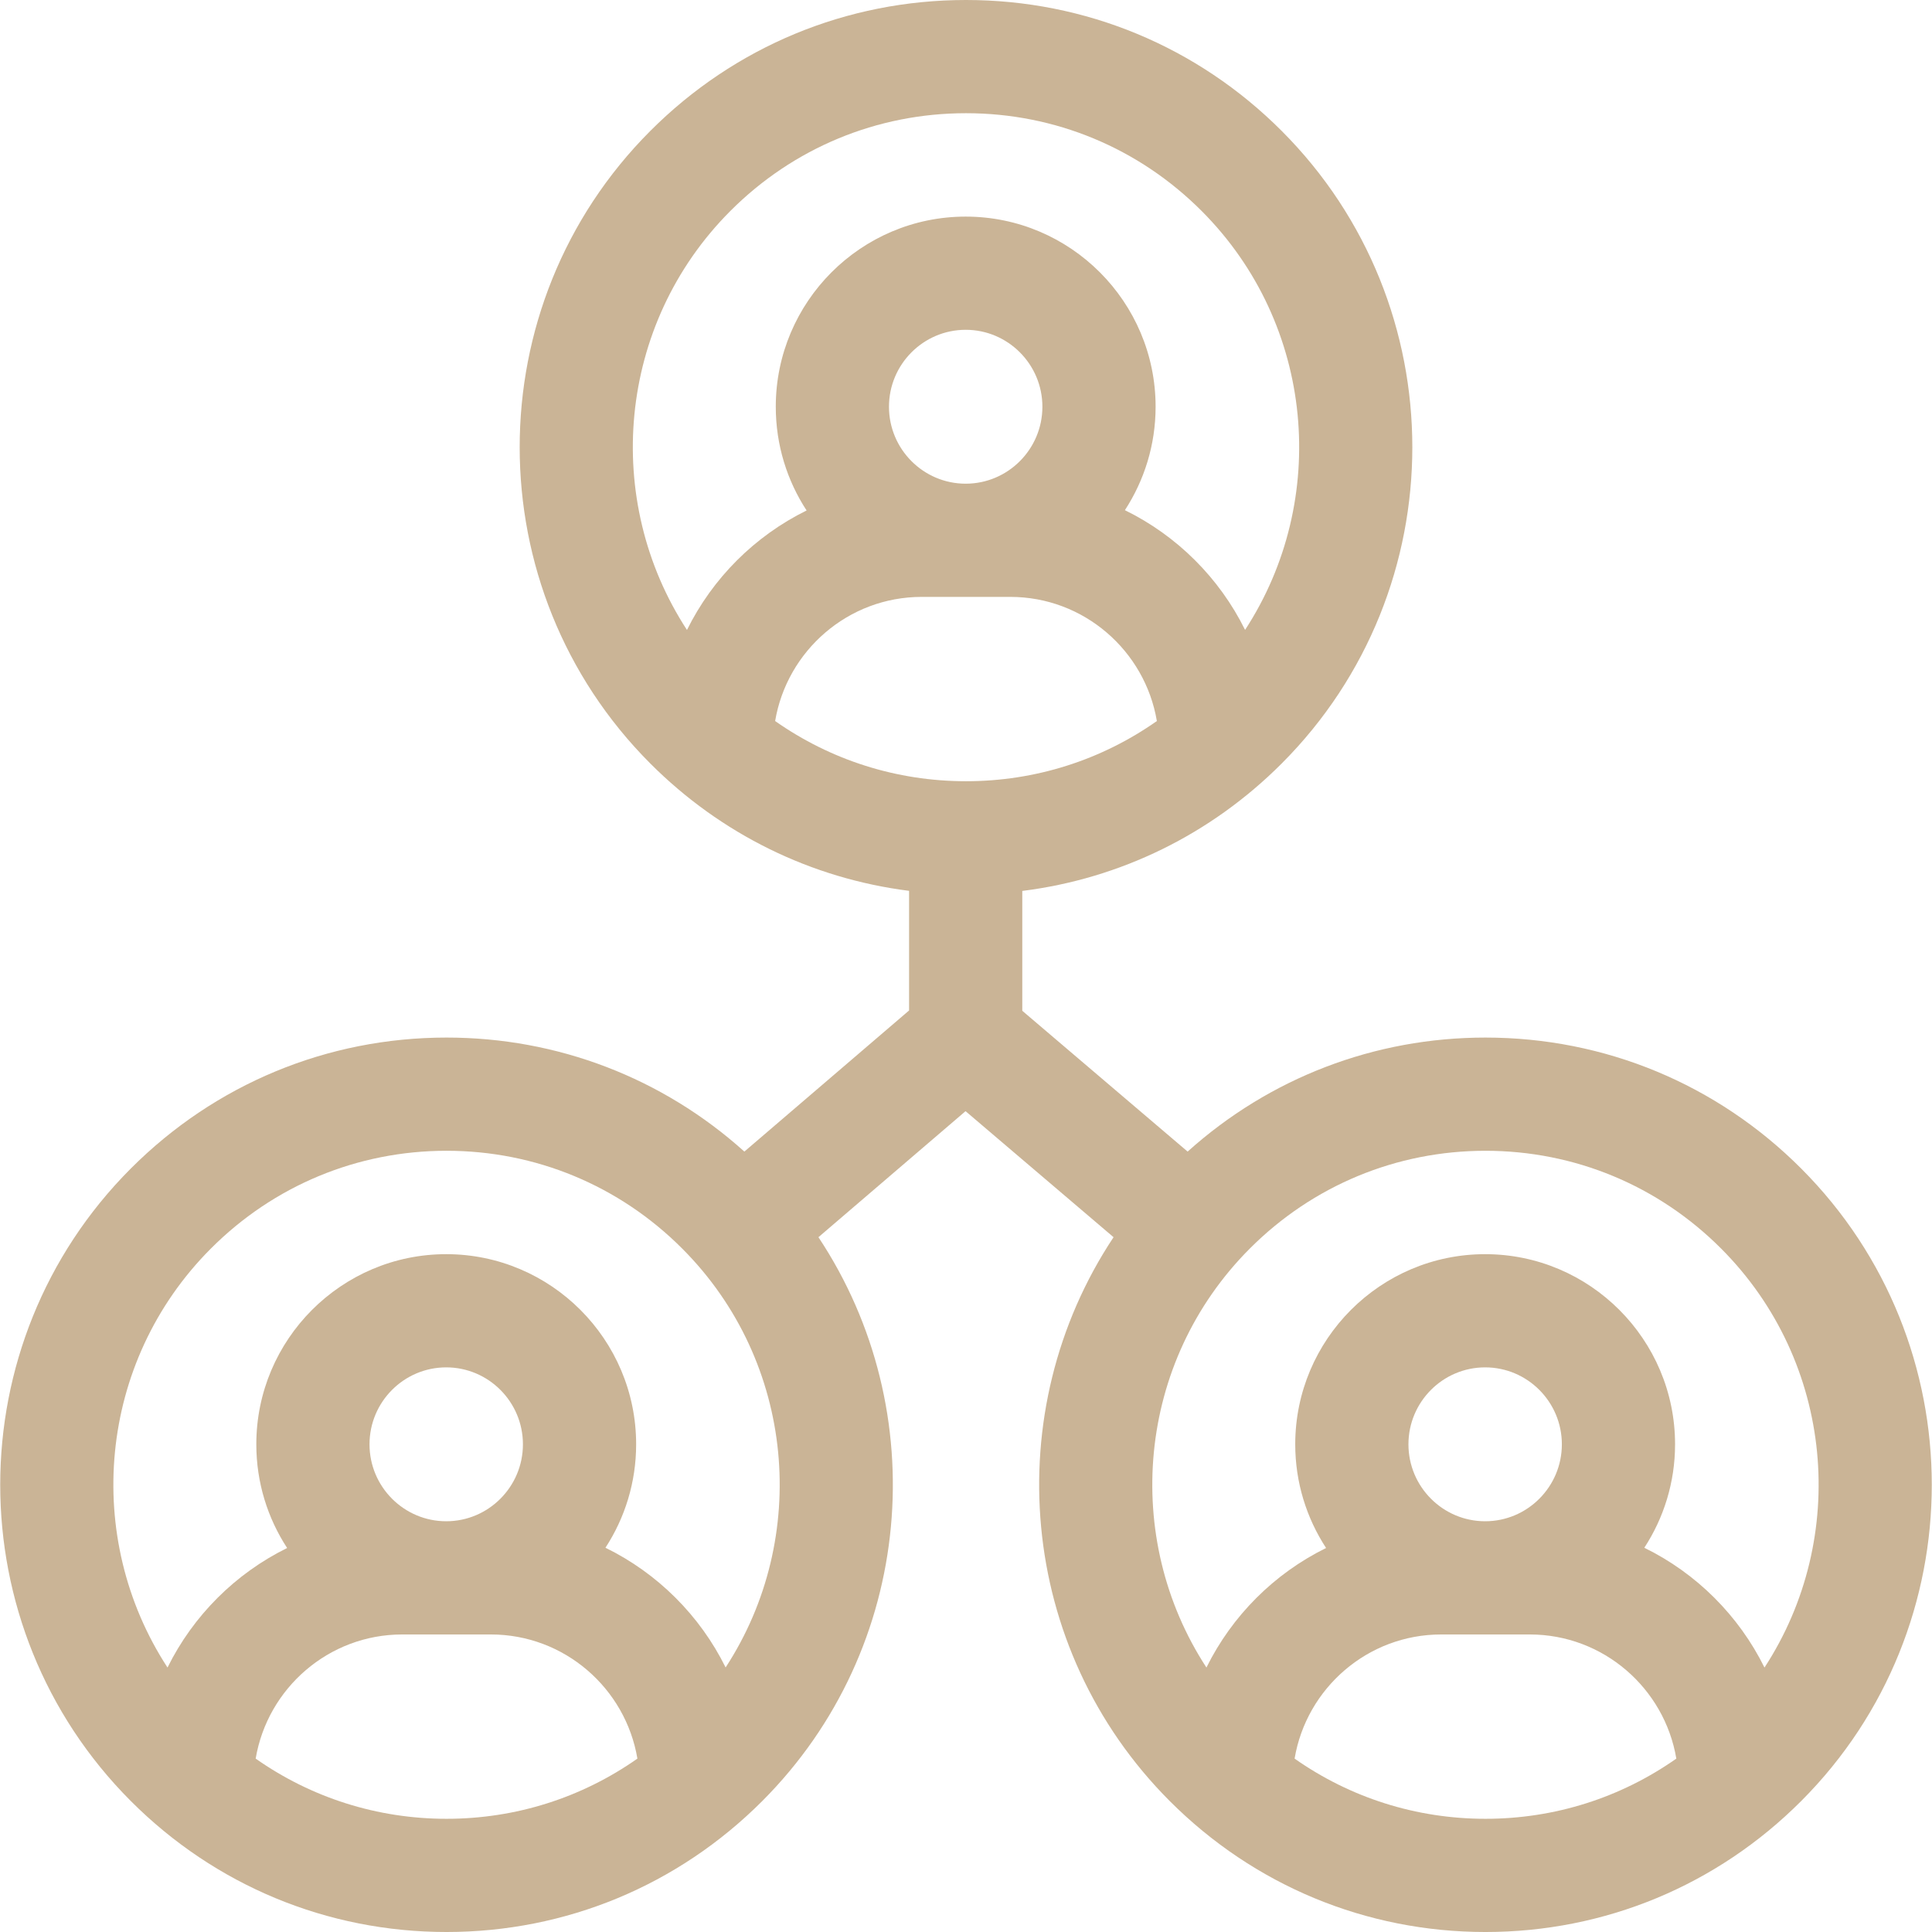 <?xml version="1.0" encoding="UTF-8"?>
<svg xmlns="http://www.w3.org/2000/svg" fill="#cab496" id="Layer_1" height="512" viewBox="0 0 512 512" width="512">
  <path d="m477.349 309.688c-22.352-22.391-52.073-34.722-83.687-34.722-29.422 0-57.201 10.686-78.929 30.217l-43.817-37.315v-31.763c25.964-3.25 49.973-14.963 68.771-33.793 46.125-46.205 46.125-121.385 0-167.59-22.353-22.391-52.073-34.722-83.687-34.722s-61.334 12.331-83.686 34.722c-46.125 46.205-46.125 121.385 0 167.59 18.756 18.789 42.703 30.49 68.602 33.77v31.702l-43.649 37.397c-21.728-19.53-49.507-30.216-78.928-30.216-.002 0 .001 0-.001 0-31.612 0-61.335 12.333-83.686 34.722-46.124 46.205-46.124 121.385 0 167.59 22.351 22.392 52.072 34.723 83.686 34.723s61.334-12.331 83.686-34.722c40.474-40.544 45.428-103.397 14.871-149.408l38.986-33.402 39.225 33.403c-30.556 46.01-25.602 108.863 14.872 149.407 22.35 22.391 52.07 34.722 83.684 34.722h.001c31.612 0 61.335-12.333 83.686-34.722 46.124-46.205 46.124-121.385 0-167.59zm-221.432-181.505c-11.21 0-20.33-9.147-20.33-20.391s9.12-20.391 20.33-20.391c11.209 0 20.329 9.147 20.329 20.391s-9.12 20.391-20.329 20.391zm-11.666 30h23.498c19.481 0 35.694 14.253 38.832 32.899-14.726 10.353-32.22 15.951-50.581 15.951s-35.855-5.599-50.581-15.951c3.138-18.646 19.351-32.899 38.832-32.899zm-50.706-102.266c16.684-16.713 38.864-25.917 62.455-25.917s45.771 9.204 62.455 25.917c30.06 30.112 33.889 76.694 11.503 111.011-6.815-13.773-18.052-24.976-31.849-31.727 5.136-7.896 8.138-17.303 8.138-27.408 0-27.786-22.578-50.391-50.329-50.391-27.752 0-50.33 22.605-50.33 50.391 0 10.135 3.005 19.579 8.169 27.489-13.732 6.761-24.915 17.932-31.703 31.665-22.399-34.32-18.574-80.913 11.491-111.03zm-75.208 426.083c-18.362 0-35.855-5.599-50.581-15.951 3.138-18.647 19.351-32.9 38.832-32.9h23.498c19.481 0 35.694 14.252 38.832 32.899-14.725 10.353-32.219 15.952-50.581 15.952zm-.083-78.851c-11.21 0-20.33-9.147-20.33-20.391s9.12-20.391 20.33-20.391c11.209 0 20.329 9.147 20.329 20.391s-9.119 20.391-20.329 20.391zm74.043 38.742c-6.814-13.772-18.051-24.974-31.844-31.726 5.136-7.893 8.131-17.302 8.131-27.406 0-27.786-22.578-50.391-50.329-50.391-27.752 0-50.33 22.605-50.33 50.391 0 10.133 3.006 19.572 8.169 27.479-13.734 6.762-24.913 17.942-31.702 31.677-22.4-34.319-18.575-80.914 11.49-111.032 16.684-16.713 38.864-25.917 62.455-25.917s45.771 9.204 62.455 25.917c30.059 30.111 33.888 76.691 11.505 111.008zm201.366 40.109c-18.362 0-35.855-5.599-50.581-15.951 3.138-18.647 19.351-32.899 38.832-32.899h23.498c19.481 0 35.694 14.252 38.832 32.899-14.726 10.352-32.22 15.951-50.581 15.951zm-.083-78.851c-11.209 0-20.329-9.147-20.329-20.391s9.12-20.391 20.329-20.391c11.21 0 20.33 9.147 20.33 20.391s-9.12 20.391-20.33 20.391zm74.027 38.767c-6.812-13.781-18.046-24.989-31.845-31.744 5.141-7.896 8.147-17.304 8.147-27.413 0-27.786-22.578-50.391-50.33-50.391-27.751 0-50.329 22.605-50.329 50.391 0 10.134 3.012 19.57 8.176 27.477-13.737 6.76-24.92 17.94-31.711 31.676-22.398-34.319-18.572-80.912 11.492-111.028 16.684-16.713 38.864-25.917 62.455-25.917s45.771 9.204 62.455 25.917c30.066 30.117 33.891 76.712 11.49 111.032z"></path>
</svg>
